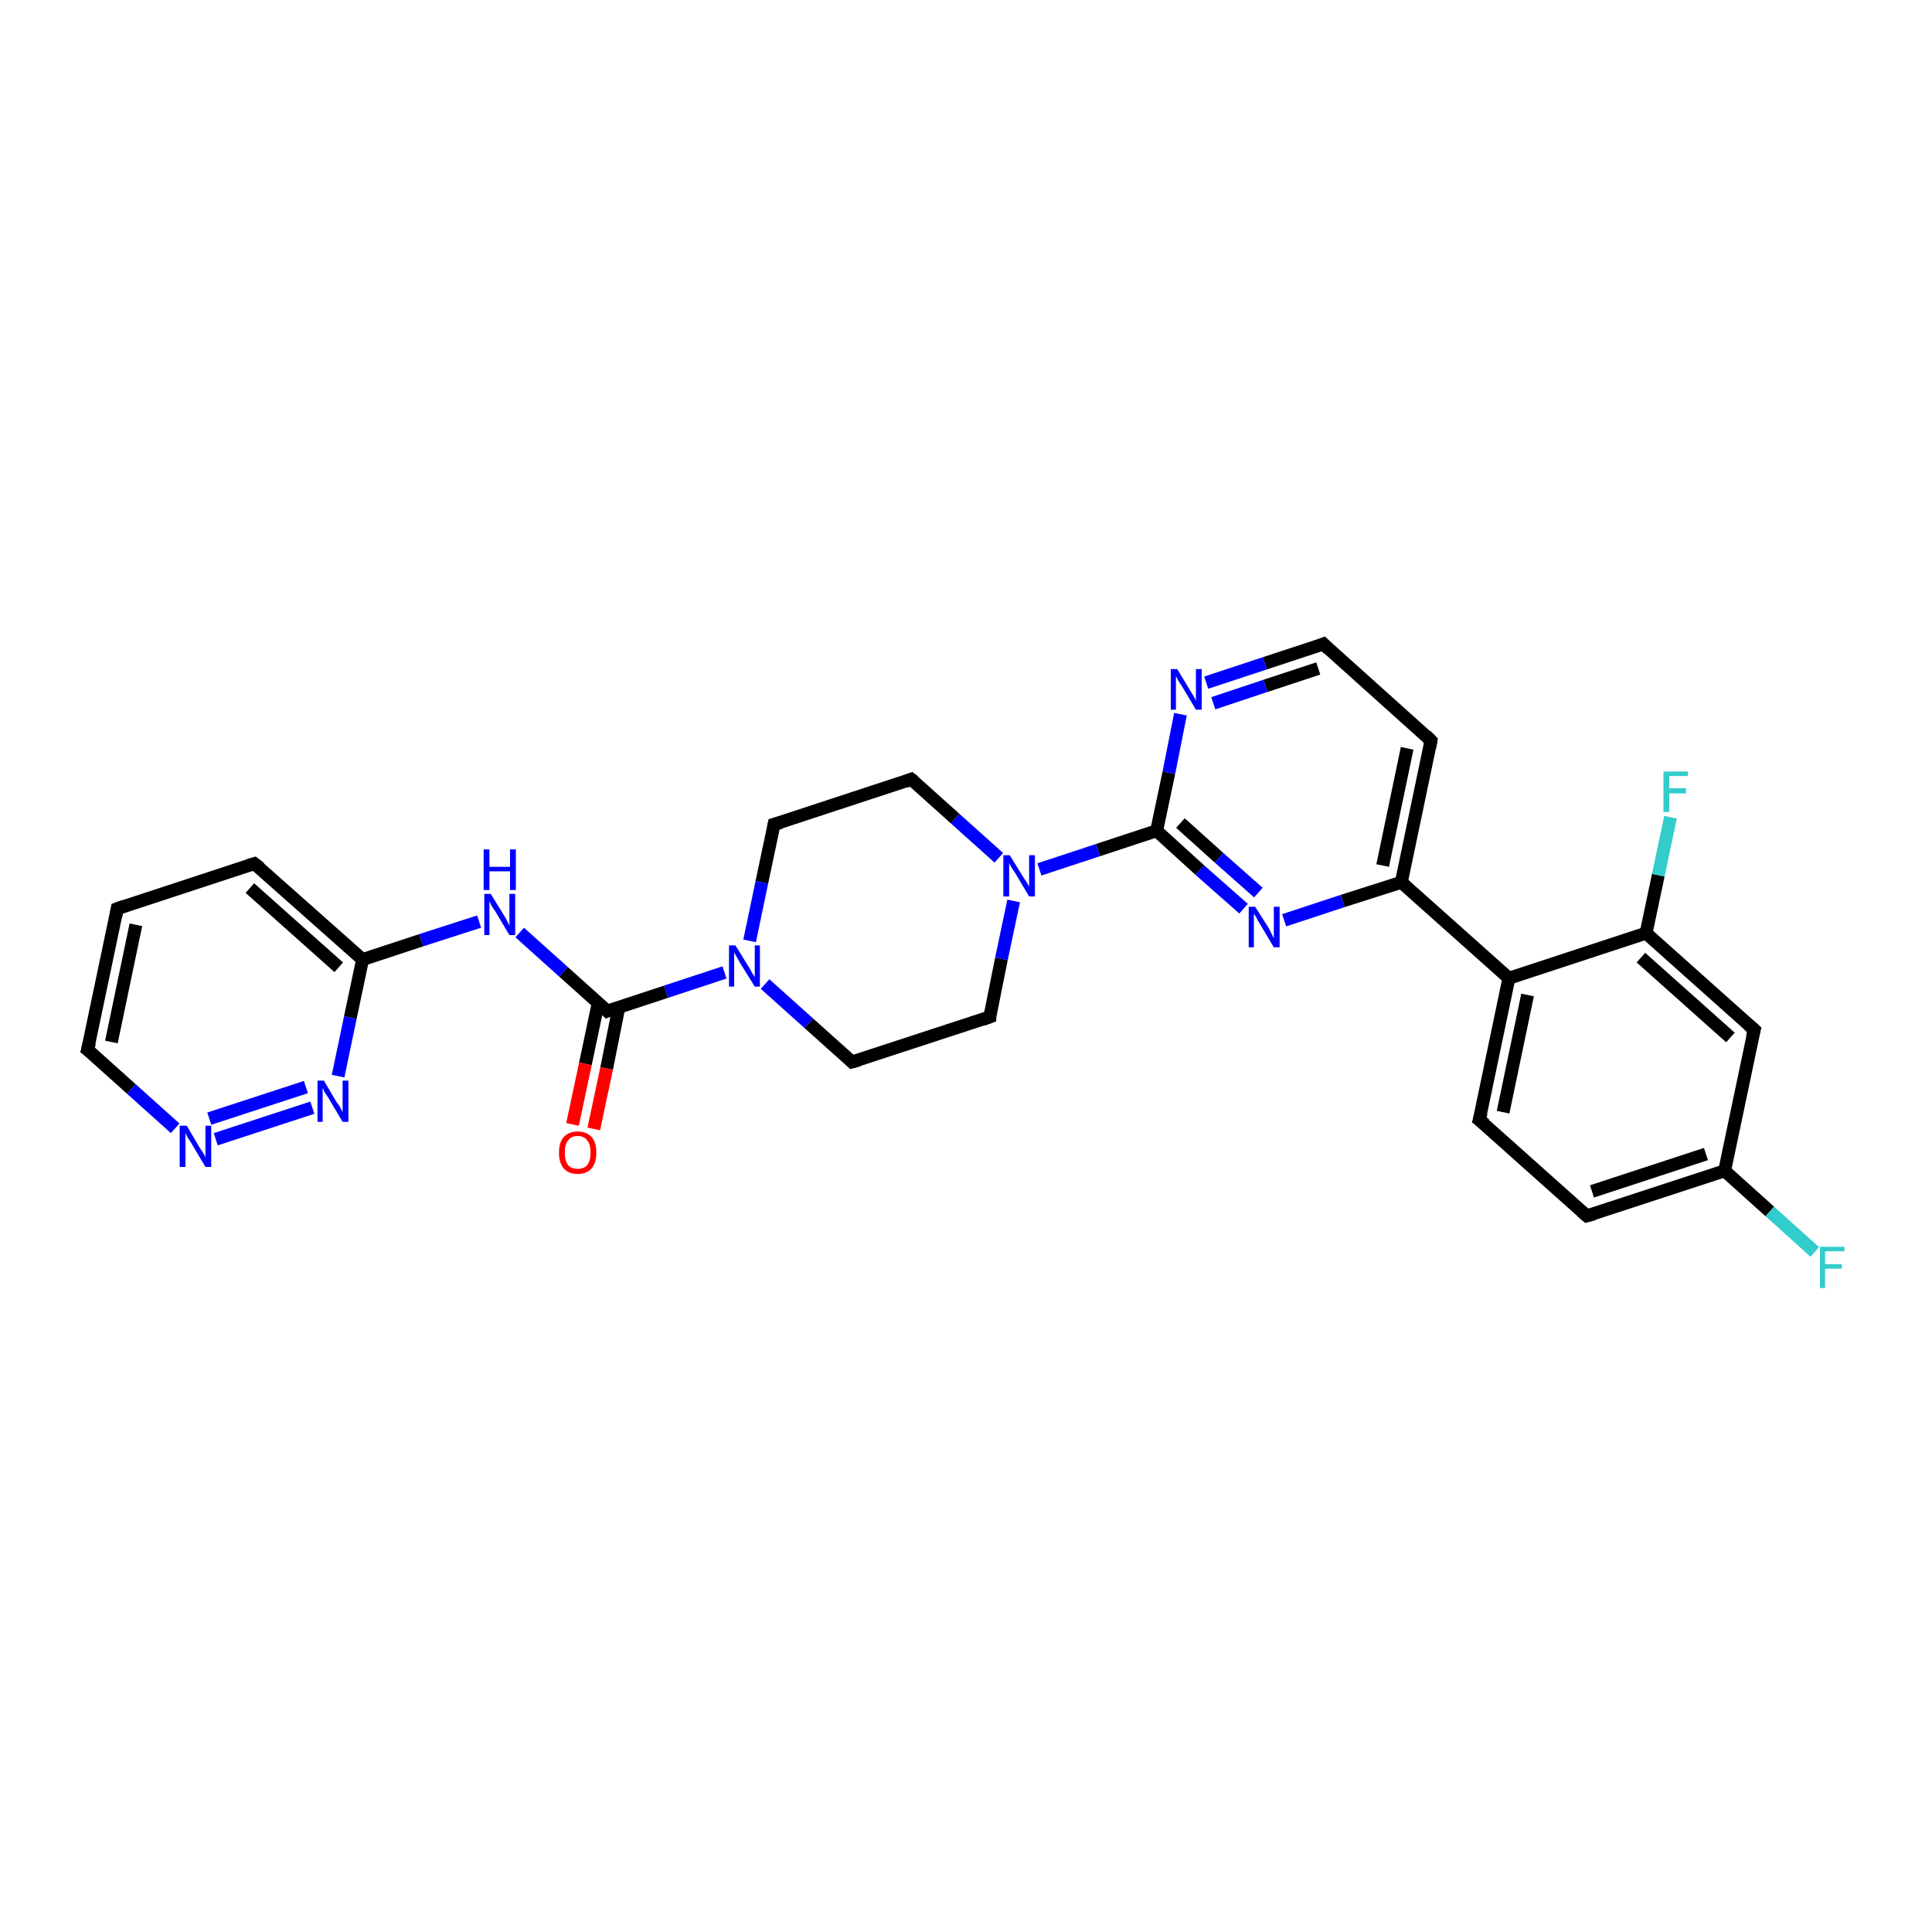 <?xml version='1.0' encoding='iso-8859-1'?>
<svg version='1.1' baseProfile='full'
              xmlns='http://www.w3.org/2000/svg'
                      xmlns:rdkit='http://www.rdkit.org/xml'
                      xmlns:xlink='http://www.w3.org/1999/xlink'
                  xml:space='preserve'
width='300px' height='300px' viewBox='0 0 300 300'>
<!-- END OF HEADER -->
<rect style='opacity:1.0;fill:#FFFFFF;stroke:none' width='300.0' height='300.0' x='0.0' y='0.0'> </rect>
<path class='bond-0 atom-0 atom-1' d='M 281.8,194.4 L 274.8,188.1' style='fill:none;fill-rule:evenodd;stroke:#33CCCC;stroke-width:2.0px;stroke-linecap:butt;stroke-linejoin:miter;stroke-opacity:1' />
<path class='bond-0 atom-0 atom-1' d='M 274.8,188.1 L 267.8,181.8' style='fill:none;fill-rule:evenodd;stroke:#000000;stroke-width:2.0px;stroke-linecap:butt;stroke-linejoin:miter;stroke-opacity:1' />
<path class='bond-1 atom-1 atom-2' d='M 267.8,181.8 L 246.4,188.8' style='fill:none;fill-rule:evenodd;stroke:#000000;stroke-width:2.0px;stroke-linecap:butt;stroke-linejoin:miter;stroke-opacity:1' />
<path class='bond-1 atom-1 atom-2' d='M 264.9,179.2 L 247.2,185.0' style='fill:none;fill-rule:evenodd;stroke:#000000;stroke-width:2.0px;stroke-linecap:butt;stroke-linejoin:miter;stroke-opacity:1' />
<path class='bond-2 atom-2 atom-3' d='M 246.4,188.8 L 229.7,173.9' style='fill:none;fill-rule:evenodd;stroke:#000000;stroke-width:2.0px;stroke-linecap:butt;stroke-linejoin:miter;stroke-opacity:1' />
<path class='bond-3 atom-3 atom-4' d='M 229.7,173.9 L 234.3,151.9' style='fill:none;fill-rule:evenodd;stroke:#000000;stroke-width:2.0px;stroke-linecap:butt;stroke-linejoin:miter;stroke-opacity:1' />
<path class='bond-3 atom-3 atom-4' d='M 233.4,172.7 L 237.2,154.5' style='fill:none;fill-rule:evenodd;stroke:#000000;stroke-width:2.0px;stroke-linecap:butt;stroke-linejoin:miter;stroke-opacity:1' />
<path class='bond-4 atom-4 atom-5' d='M 234.3,151.9 L 255.6,144.9' style='fill:none;fill-rule:evenodd;stroke:#000000;stroke-width:2.0px;stroke-linecap:butt;stroke-linejoin:miter;stroke-opacity:1' />
<path class='bond-5 atom-5 atom-6' d='M 255.6,144.9 L 257.5,135.9' style='fill:none;fill-rule:evenodd;stroke:#000000;stroke-width:2.0px;stroke-linecap:butt;stroke-linejoin:miter;stroke-opacity:1' />
<path class='bond-5 atom-5 atom-6' d='M 257.5,135.9 L 259.4,126.9' style='fill:none;fill-rule:evenodd;stroke:#33CCCC;stroke-width:2.0px;stroke-linecap:butt;stroke-linejoin:miter;stroke-opacity:1' />
<path class='bond-6 atom-5 atom-7' d='M 255.6,144.9 L 272.4,159.9' style='fill:none;fill-rule:evenodd;stroke:#000000;stroke-width:2.0px;stroke-linecap:butt;stroke-linejoin:miter;stroke-opacity:1' />
<path class='bond-6 atom-5 atom-7' d='M 254.8,148.7 L 268.7,161.1' style='fill:none;fill-rule:evenodd;stroke:#000000;stroke-width:2.0px;stroke-linecap:butt;stroke-linejoin:miter;stroke-opacity:1' />
<path class='bond-7 atom-4 atom-8' d='M 234.3,151.9 L 217.6,137.0' style='fill:none;fill-rule:evenodd;stroke:#000000;stroke-width:2.0px;stroke-linecap:butt;stroke-linejoin:miter;stroke-opacity:1' />
<path class='bond-8 atom-8 atom-9' d='M 217.6,137.0 L 222.2,115.0' style='fill:none;fill-rule:evenodd;stroke:#000000;stroke-width:2.0px;stroke-linecap:butt;stroke-linejoin:miter;stroke-opacity:1' />
<path class='bond-8 atom-8 atom-9' d='M 214.7,134.4 L 218.5,116.2' style='fill:none;fill-rule:evenodd;stroke:#000000;stroke-width:2.0px;stroke-linecap:butt;stroke-linejoin:miter;stroke-opacity:1' />
<path class='bond-9 atom-9 atom-10' d='M 222.2,115.0 L 205.5,100.0' style='fill:none;fill-rule:evenodd;stroke:#000000;stroke-width:2.0px;stroke-linecap:butt;stroke-linejoin:miter;stroke-opacity:1' />
<path class='bond-10 atom-10 atom-11' d='M 205.5,100.0 L 196.4,103.0' style='fill:none;fill-rule:evenodd;stroke:#000000;stroke-width:2.0px;stroke-linecap:butt;stroke-linejoin:miter;stroke-opacity:1' />
<path class='bond-10 atom-10 atom-11' d='M 196.4,103.0 L 187.3,106.0' style='fill:none;fill-rule:evenodd;stroke:#0000FF;stroke-width:2.0px;stroke-linecap:butt;stroke-linejoin:miter;stroke-opacity:1' />
<path class='bond-10 atom-10 atom-11' d='M 204.7,103.8 L 196.5,106.5' style='fill:none;fill-rule:evenodd;stroke:#000000;stroke-width:2.0px;stroke-linecap:butt;stroke-linejoin:miter;stroke-opacity:1' />
<path class='bond-10 atom-10 atom-11' d='M 196.5,106.5 L 188.4,109.2' style='fill:none;fill-rule:evenodd;stroke:#0000FF;stroke-width:2.0px;stroke-linecap:butt;stroke-linejoin:miter;stroke-opacity:1' />
<path class='bond-11 atom-11 atom-12' d='M 183.3,110.9 L 181.5,120.0' style='fill:none;fill-rule:evenodd;stroke:#0000FF;stroke-width:2.0px;stroke-linecap:butt;stroke-linejoin:miter;stroke-opacity:1' />
<path class='bond-11 atom-11 atom-12' d='M 181.5,120.0 L 179.6,129.0' style='fill:none;fill-rule:evenodd;stroke:#000000;stroke-width:2.0px;stroke-linecap:butt;stroke-linejoin:miter;stroke-opacity:1' />
<path class='bond-12 atom-12 atom-13' d='M 179.6,129.0 L 186.3,135.1' style='fill:none;fill-rule:evenodd;stroke:#000000;stroke-width:2.0px;stroke-linecap:butt;stroke-linejoin:miter;stroke-opacity:1' />
<path class='bond-12 atom-12 atom-13' d='M 186.3,135.1 L 193.1,141.1' style='fill:none;fill-rule:evenodd;stroke:#0000FF;stroke-width:2.0px;stroke-linecap:butt;stroke-linejoin:miter;stroke-opacity:1' />
<path class='bond-12 atom-12 atom-13' d='M 183.3,127.8 L 189.3,133.2' style='fill:none;fill-rule:evenodd;stroke:#000000;stroke-width:2.0px;stroke-linecap:butt;stroke-linejoin:miter;stroke-opacity:1' />
<path class='bond-12 atom-12 atom-13' d='M 189.3,133.2 L 195.4,138.6' style='fill:none;fill-rule:evenodd;stroke:#0000FF;stroke-width:2.0px;stroke-linecap:butt;stroke-linejoin:miter;stroke-opacity:1' />
<path class='bond-13 atom-12 atom-14' d='M 179.6,129.0 L 170.5,132.0' style='fill:none;fill-rule:evenodd;stroke:#000000;stroke-width:2.0px;stroke-linecap:butt;stroke-linejoin:miter;stroke-opacity:1' />
<path class='bond-13 atom-12 atom-14' d='M 170.5,132.0 L 161.4,135.0' style='fill:none;fill-rule:evenodd;stroke:#0000FF;stroke-width:2.0px;stroke-linecap:butt;stroke-linejoin:miter;stroke-opacity:1' />
<path class='bond-14 atom-14 atom-15' d='M 155.1,133.2 L 148.3,127.1' style='fill:none;fill-rule:evenodd;stroke:#0000FF;stroke-width:2.0px;stroke-linecap:butt;stroke-linejoin:miter;stroke-opacity:1' />
<path class='bond-14 atom-14 atom-15' d='M 148.3,127.1 L 141.5,121.0' style='fill:none;fill-rule:evenodd;stroke:#000000;stroke-width:2.0px;stroke-linecap:butt;stroke-linejoin:miter;stroke-opacity:1' />
<path class='bond-15 atom-15 atom-16' d='M 141.5,121.0 L 120.2,128.0' style='fill:none;fill-rule:evenodd;stroke:#000000;stroke-width:2.0px;stroke-linecap:butt;stroke-linejoin:miter;stroke-opacity:1' />
<path class='bond-16 atom-16 atom-17' d='M 120.2,128.0 L 118.3,137.0' style='fill:none;fill-rule:evenodd;stroke:#000000;stroke-width:2.0px;stroke-linecap:butt;stroke-linejoin:miter;stroke-opacity:1' />
<path class='bond-16 atom-16 atom-17' d='M 118.3,137.0 L 116.4,146.1' style='fill:none;fill-rule:evenodd;stroke:#0000FF;stroke-width:2.0px;stroke-linecap:butt;stroke-linejoin:miter;stroke-opacity:1' />
<path class='bond-17 atom-17 atom-18' d='M 118.8,152.8 L 125.6,158.9' style='fill:none;fill-rule:evenodd;stroke:#0000FF;stroke-width:2.0px;stroke-linecap:butt;stroke-linejoin:miter;stroke-opacity:1' />
<path class='bond-17 atom-17 atom-18' d='M 125.6,158.9 L 132.3,164.9' style='fill:none;fill-rule:evenodd;stroke:#000000;stroke-width:2.0px;stroke-linecap:butt;stroke-linejoin:miter;stroke-opacity:1' />
<path class='bond-18 atom-18 atom-19' d='M 132.3,164.9 L 153.7,157.9' style='fill:none;fill-rule:evenodd;stroke:#000000;stroke-width:2.0px;stroke-linecap:butt;stroke-linejoin:miter;stroke-opacity:1' />
<path class='bond-19 atom-17 atom-20' d='M 112.5,151.0 L 103.4,154.0' style='fill:none;fill-rule:evenodd;stroke:#0000FF;stroke-width:2.0px;stroke-linecap:butt;stroke-linejoin:miter;stroke-opacity:1' />
<path class='bond-19 atom-17 atom-20' d='M 103.4,154.0 L 94.3,157.0' style='fill:none;fill-rule:evenodd;stroke:#000000;stroke-width:2.0px;stroke-linecap:butt;stroke-linejoin:miter;stroke-opacity:1' />
<path class='bond-20 atom-20 atom-21' d='M 92.9,155.7 L 90.9,165.2' style='fill:none;fill-rule:evenodd;stroke:#000000;stroke-width:2.0px;stroke-linecap:butt;stroke-linejoin:miter;stroke-opacity:1' />
<path class='bond-20 atom-20 atom-21' d='M 90.9,165.2 L 88.9,174.6' style='fill:none;fill-rule:evenodd;stroke:#FF0000;stroke-width:2.0px;stroke-linecap:butt;stroke-linejoin:miter;stroke-opacity:1' />
<path class='bond-20 atom-20 atom-21' d='M 96.1,156.4 L 94.2,165.9' style='fill:none;fill-rule:evenodd;stroke:#000000;stroke-width:2.0px;stroke-linecap:butt;stroke-linejoin:miter;stroke-opacity:1' />
<path class='bond-20 atom-20 atom-21' d='M 94.2,165.9 L 92.2,175.3' style='fill:none;fill-rule:evenodd;stroke:#FF0000;stroke-width:2.0px;stroke-linecap:butt;stroke-linejoin:miter;stroke-opacity:1' />
<path class='bond-21 atom-20 atom-22' d='M 94.3,157.0 L 87.5,150.9' style='fill:none;fill-rule:evenodd;stroke:#000000;stroke-width:2.0px;stroke-linecap:butt;stroke-linejoin:miter;stroke-opacity:1' />
<path class='bond-21 atom-20 atom-22' d='M 87.5,150.9 L 80.7,144.8' style='fill:none;fill-rule:evenodd;stroke:#0000FF;stroke-width:2.0px;stroke-linecap:butt;stroke-linejoin:miter;stroke-opacity:1' />
<path class='bond-22 atom-22 atom-23' d='M 74.4,143.1 L 65.4,146.0' style='fill:none;fill-rule:evenodd;stroke:#0000FF;stroke-width:2.0px;stroke-linecap:butt;stroke-linejoin:miter;stroke-opacity:1' />
<path class='bond-22 atom-22 atom-23' d='M 65.4,146.0 L 56.3,149.0' style='fill:none;fill-rule:evenodd;stroke:#000000;stroke-width:2.0px;stroke-linecap:butt;stroke-linejoin:miter;stroke-opacity:1' />
<path class='bond-23 atom-23 atom-24' d='M 56.3,149.0 L 39.5,134.1' style='fill:none;fill-rule:evenodd;stroke:#000000;stroke-width:2.0px;stroke-linecap:butt;stroke-linejoin:miter;stroke-opacity:1' />
<path class='bond-23 atom-23 atom-24' d='M 52.6,150.2 L 38.8,137.9' style='fill:none;fill-rule:evenodd;stroke:#000000;stroke-width:2.0px;stroke-linecap:butt;stroke-linejoin:miter;stroke-opacity:1' />
<path class='bond-24 atom-24 atom-25' d='M 39.5,134.1 L 18.2,141.1' style='fill:none;fill-rule:evenodd;stroke:#000000;stroke-width:2.0px;stroke-linecap:butt;stroke-linejoin:miter;stroke-opacity:1' />
<path class='bond-25 atom-25 atom-26' d='M 18.2,141.1 L 13.6,163.0' style='fill:none;fill-rule:evenodd;stroke:#000000;stroke-width:2.0px;stroke-linecap:butt;stroke-linejoin:miter;stroke-opacity:1' />
<path class='bond-25 atom-25 atom-26' d='M 21.1,143.6 L 17.3,161.8' style='fill:none;fill-rule:evenodd;stroke:#000000;stroke-width:2.0px;stroke-linecap:butt;stroke-linejoin:miter;stroke-opacity:1' />
<path class='bond-26 atom-26 atom-27' d='M 13.6,163.0 L 20.4,169.1' style='fill:none;fill-rule:evenodd;stroke:#000000;stroke-width:2.0px;stroke-linecap:butt;stroke-linejoin:miter;stroke-opacity:1' />
<path class='bond-26 atom-26 atom-27' d='M 20.4,169.1 L 27.2,175.2' style='fill:none;fill-rule:evenodd;stroke:#0000FF;stroke-width:2.0px;stroke-linecap:butt;stroke-linejoin:miter;stroke-opacity:1' />
<path class='bond-27 atom-27 atom-28' d='M 33.5,176.9 L 48.5,172.0' style='fill:none;fill-rule:evenodd;stroke:#0000FF;stroke-width:2.0px;stroke-linecap:butt;stroke-linejoin:miter;stroke-opacity:1' />
<path class='bond-27 atom-27 atom-28' d='M 32.5,173.7 L 47.5,168.8' style='fill:none;fill-rule:evenodd;stroke:#0000FF;stroke-width:2.0px;stroke-linecap:butt;stroke-linejoin:miter;stroke-opacity:1' />
<path class='bond-28 atom-7 atom-1' d='M 272.4,159.9 L 267.8,181.8' style='fill:none;fill-rule:evenodd;stroke:#000000;stroke-width:2.0px;stroke-linecap:butt;stroke-linejoin:miter;stroke-opacity:1' />
<path class='bond-29 atom-13 atom-8' d='M 199.4,142.9 L 208.5,139.9' style='fill:none;fill-rule:evenodd;stroke:#0000FF;stroke-width:2.0px;stroke-linecap:butt;stroke-linejoin:miter;stroke-opacity:1' />
<path class='bond-29 atom-13 atom-8' d='M 208.5,139.9 L 217.6,137.0' style='fill:none;fill-rule:evenodd;stroke:#000000;stroke-width:2.0px;stroke-linecap:butt;stroke-linejoin:miter;stroke-opacity:1' />
<path class='bond-30 atom-19 atom-14' d='M 153.7,157.9 L 155.5,148.9' style='fill:none;fill-rule:evenodd;stroke:#000000;stroke-width:2.0px;stroke-linecap:butt;stroke-linejoin:miter;stroke-opacity:1' />
<path class='bond-30 atom-19 atom-14' d='M 155.5,148.9 L 157.4,139.9' style='fill:none;fill-rule:evenodd;stroke:#0000FF;stroke-width:2.0px;stroke-linecap:butt;stroke-linejoin:miter;stroke-opacity:1' />
<path class='bond-31 atom-28 atom-23' d='M 52.5,167.1 L 54.4,158.0' style='fill:none;fill-rule:evenodd;stroke:#0000FF;stroke-width:2.0px;stroke-linecap:butt;stroke-linejoin:miter;stroke-opacity:1' />
<path class='bond-31 atom-28 atom-23' d='M 54.4,158.0 L 56.3,149.0' style='fill:none;fill-rule:evenodd;stroke:#000000;stroke-width:2.0px;stroke-linecap:butt;stroke-linejoin:miter;stroke-opacity:1' />
<path d='M 247.5,188.5 L 246.4,188.8 L 245.6,188.1' style='fill:none;stroke:#000000;stroke-width:2.0px;stroke-linecap:butt;stroke-linejoin:miter;stroke-opacity:1;' />
<path d='M 230.6,174.6 L 229.7,173.9 L 230.0,172.8' style='fill:none;stroke:#000000;stroke-width:2.0px;stroke-linecap:butt;stroke-linejoin:miter;stroke-opacity:1;' />
<path d='M 271.5,159.1 L 272.4,159.9 L 272.1,161.0' style='fill:none;stroke:#000000;stroke-width:2.0px;stroke-linecap:butt;stroke-linejoin:miter;stroke-opacity:1;' />
<path d='M 222.0,116.1 L 222.2,115.0 L 221.4,114.2' style='fill:none;stroke:#000000;stroke-width:2.0px;stroke-linecap:butt;stroke-linejoin:miter;stroke-opacity:1;' />
<path d='M 206.3,100.8 L 205.5,100.0 L 205.0,100.2' style='fill:none;stroke:#000000;stroke-width:2.0px;stroke-linecap:butt;stroke-linejoin:miter;stroke-opacity:1;' />
<path d='M 141.9,121.3 L 141.5,121.0 L 140.5,121.4' style='fill:none;stroke:#000000;stroke-width:2.0px;stroke-linecap:butt;stroke-linejoin:miter;stroke-opacity:1;' />
<path d='M 121.3,127.7 L 120.2,128.0 L 120.1,128.5' style='fill:none;stroke:#000000;stroke-width:2.0px;stroke-linecap:butt;stroke-linejoin:miter;stroke-opacity:1;' />
<path d='M 132.0,164.6 L 132.3,164.9 L 133.4,164.6' style='fill:none;stroke:#000000;stroke-width:2.0px;stroke-linecap:butt;stroke-linejoin:miter;stroke-opacity:1;' />
<path d='M 152.6,158.3 L 153.7,157.9 L 153.7,157.5' style='fill:none;stroke:#000000;stroke-width:2.0px;stroke-linecap:butt;stroke-linejoin:miter;stroke-opacity:1;' />
<path d='M 94.8,156.8 L 94.3,157.0 L 94.0,156.7' style='fill:none;stroke:#000000;stroke-width:2.0px;stroke-linecap:butt;stroke-linejoin:miter;stroke-opacity:1;' />
<path d='M 40.4,134.8 L 39.5,134.1 L 38.5,134.4' style='fill:none;stroke:#000000;stroke-width:2.0px;stroke-linecap:butt;stroke-linejoin:miter;stroke-opacity:1;' />
<path d='M 19.3,140.7 L 18.2,141.1 L 18.0,142.2' style='fill:none;stroke:#000000;stroke-width:2.0px;stroke-linecap:butt;stroke-linejoin:miter;stroke-opacity:1;' />
<path d='M 13.9,161.9 L 13.6,163.0 L 14.0,163.3' style='fill:none;stroke:#000000;stroke-width:2.0px;stroke-linecap:butt;stroke-linejoin:miter;stroke-opacity:1;' />
<path class='atom-0' d='M 282.6 193.6
L 286.4 193.6
L 286.4 194.3
L 283.4 194.3
L 283.4 196.3
L 286.0 196.3
L 286.0 197.0
L 283.4 197.0
L 283.4 200.0
L 282.6 200.0
L 282.6 193.6
' fill='#33CCCC'/>
<path class='atom-6' d='M 258.3 119.8
L 262.1 119.8
L 262.1 120.5
L 259.2 120.5
L 259.2 122.4
L 261.8 122.4
L 261.8 123.2
L 259.2 123.2
L 259.2 126.1
L 258.3 126.1
L 258.3 119.8
' fill='#33CCCC'/>
<path class='atom-11' d='M 182.8 103.9
L 184.8 107.2
Q 185.0 107.5, 185.4 108.2
Q 185.7 108.8, 185.7 108.8
L 185.7 103.9
L 186.6 103.9
L 186.6 110.2
L 185.7 110.2
L 183.5 106.5
Q 183.2 106.1, 182.9 105.6
Q 182.7 105.1, 182.6 105.0
L 182.6 110.2
L 181.8 110.2
L 181.8 103.9
L 182.8 103.9
' fill='#0000FF'/>
<path class='atom-13' d='M 194.9 140.8
L 197.0 144.1
Q 197.2 144.5, 197.5 145.1
Q 197.8 145.7, 197.8 145.7
L 197.8 140.8
L 198.7 140.8
L 198.7 147.1
L 197.8 147.1
L 195.6 143.4
Q 195.3 143.0, 195.1 142.5
Q 194.8 142.0, 194.7 141.9
L 194.7 147.1
L 193.9 147.1
L 193.9 140.8
L 194.9 140.8
' fill='#0000FF'/>
<path class='atom-14' d='M 156.8 132.8
L 158.9 136.2
Q 159.1 136.5, 159.5 137.1
Q 159.8 137.7, 159.8 137.7
L 159.8 132.8
L 160.7 132.8
L 160.7 139.2
L 159.8 139.2
L 157.6 135.5
Q 157.3 135.1, 157.0 134.6
Q 156.7 134.1, 156.7 133.9
L 156.7 139.2
L 155.8 139.2
L 155.8 132.8
L 156.8 132.8
' fill='#0000FF'/>
<path class='atom-17' d='M 114.2 146.8
L 116.3 150.2
Q 116.5 150.5, 116.8 151.1
Q 117.2 151.7, 117.2 151.7
L 117.2 146.8
L 118.0 146.8
L 118.0 153.2
L 117.2 153.2
L 114.9 149.5
Q 114.7 149.1, 114.4 148.6
Q 114.1 148.1, 114.0 147.9
L 114.0 153.2
L 113.2 153.2
L 113.2 146.8
L 114.2 146.8
' fill='#0000FF'/>
<path class='atom-21' d='M 86.8 179.0
Q 86.8 177.4, 87.5 176.6
Q 88.3 175.7, 89.7 175.7
Q 91.1 175.7, 91.9 176.6
Q 92.6 177.4, 92.6 179.0
Q 92.6 180.5, 91.9 181.4
Q 91.1 182.3, 89.7 182.3
Q 88.3 182.3, 87.5 181.4
Q 86.8 180.5, 86.8 179.0
M 89.7 181.5
Q 90.7 181.5, 91.2 180.9
Q 91.7 180.2, 91.7 179.0
Q 91.7 177.7, 91.2 177.1
Q 90.7 176.4, 89.7 176.4
Q 88.7 176.4, 88.2 177.1
Q 87.7 177.7, 87.7 179.0
Q 87.7 180.2, 88.2 180.9
Q 88.7 181.5, 89.7 181.5
' fill='#FF0000'/>
<path class='atom-22' d='M 76.2 138.8
L 78.3 142.2
Q 78.5 142.5, 78.8 143.1
Q 79.1 143.7, 79.1 143.8
L 79.1 138.8
L 80.0 138.8
L 80.0 145.2
L 79.1 145.2
L 76.9 141.5
Q 76.6 141.1, 76.3 140.6
Q 76.1 140.1, 76.0 139.9
L 76.0 145.2
L 75.2 145.2
L 75.2 138.8
L 76.2 138.8
' fill='#0000FF'/>
<path class='atom-22' d='M 75.1 131.9
L 76.0 131.9
L 76.0 134.6
L 79.2 134.6
L 79.2 131.9
L 80.1 131.9
L 80.1 138.2
L 79.2 138.2
L 79.2 135.3
L 76.0 135.3
L 76.0 138.2
L 75.1 138.2
L 75.1 131.9
' fill='#0000FF'/>
<path class='atom-27' d='M 29.0 174.8
L 31.0 178.2
Q 31.2 178.5, 31.6 179.1
Q 31.9 179.7, 31.9 179.7
L 31.9 174.8
L 32.8 174.8
L 32.8 181.2
L 31.9 181.2
L 29.7 177.5
Q 29.4 177.0, 29.1 176.6
Q 28.9 176.1, 28.8 175.9
L 28.8 181.2
L 27.9 181.2
L 27.9 174.8
L 29.0 174.8
' fill='#0000FF'/>
<path class='atom-28' d='M 50.3 167.8
L 52.3 171.2
Q 52.6 171.5, 52.9 172.1
Q 53.2 172.7, 53.2 172.7
L 53.2 167.8
L 54.1 167.8
L 54.1 174.2
L 53.2 174.2
L 51.0 170.5
Q 50.7 170.0, 50.4 169.6
Q 50.2 169.1, 50.1 168.9
L 50.1 174.2
L 49.3 174.2
L 49.3 167.8
L 50.3 167.8
' fill='#0000FF'/>
</svg>
